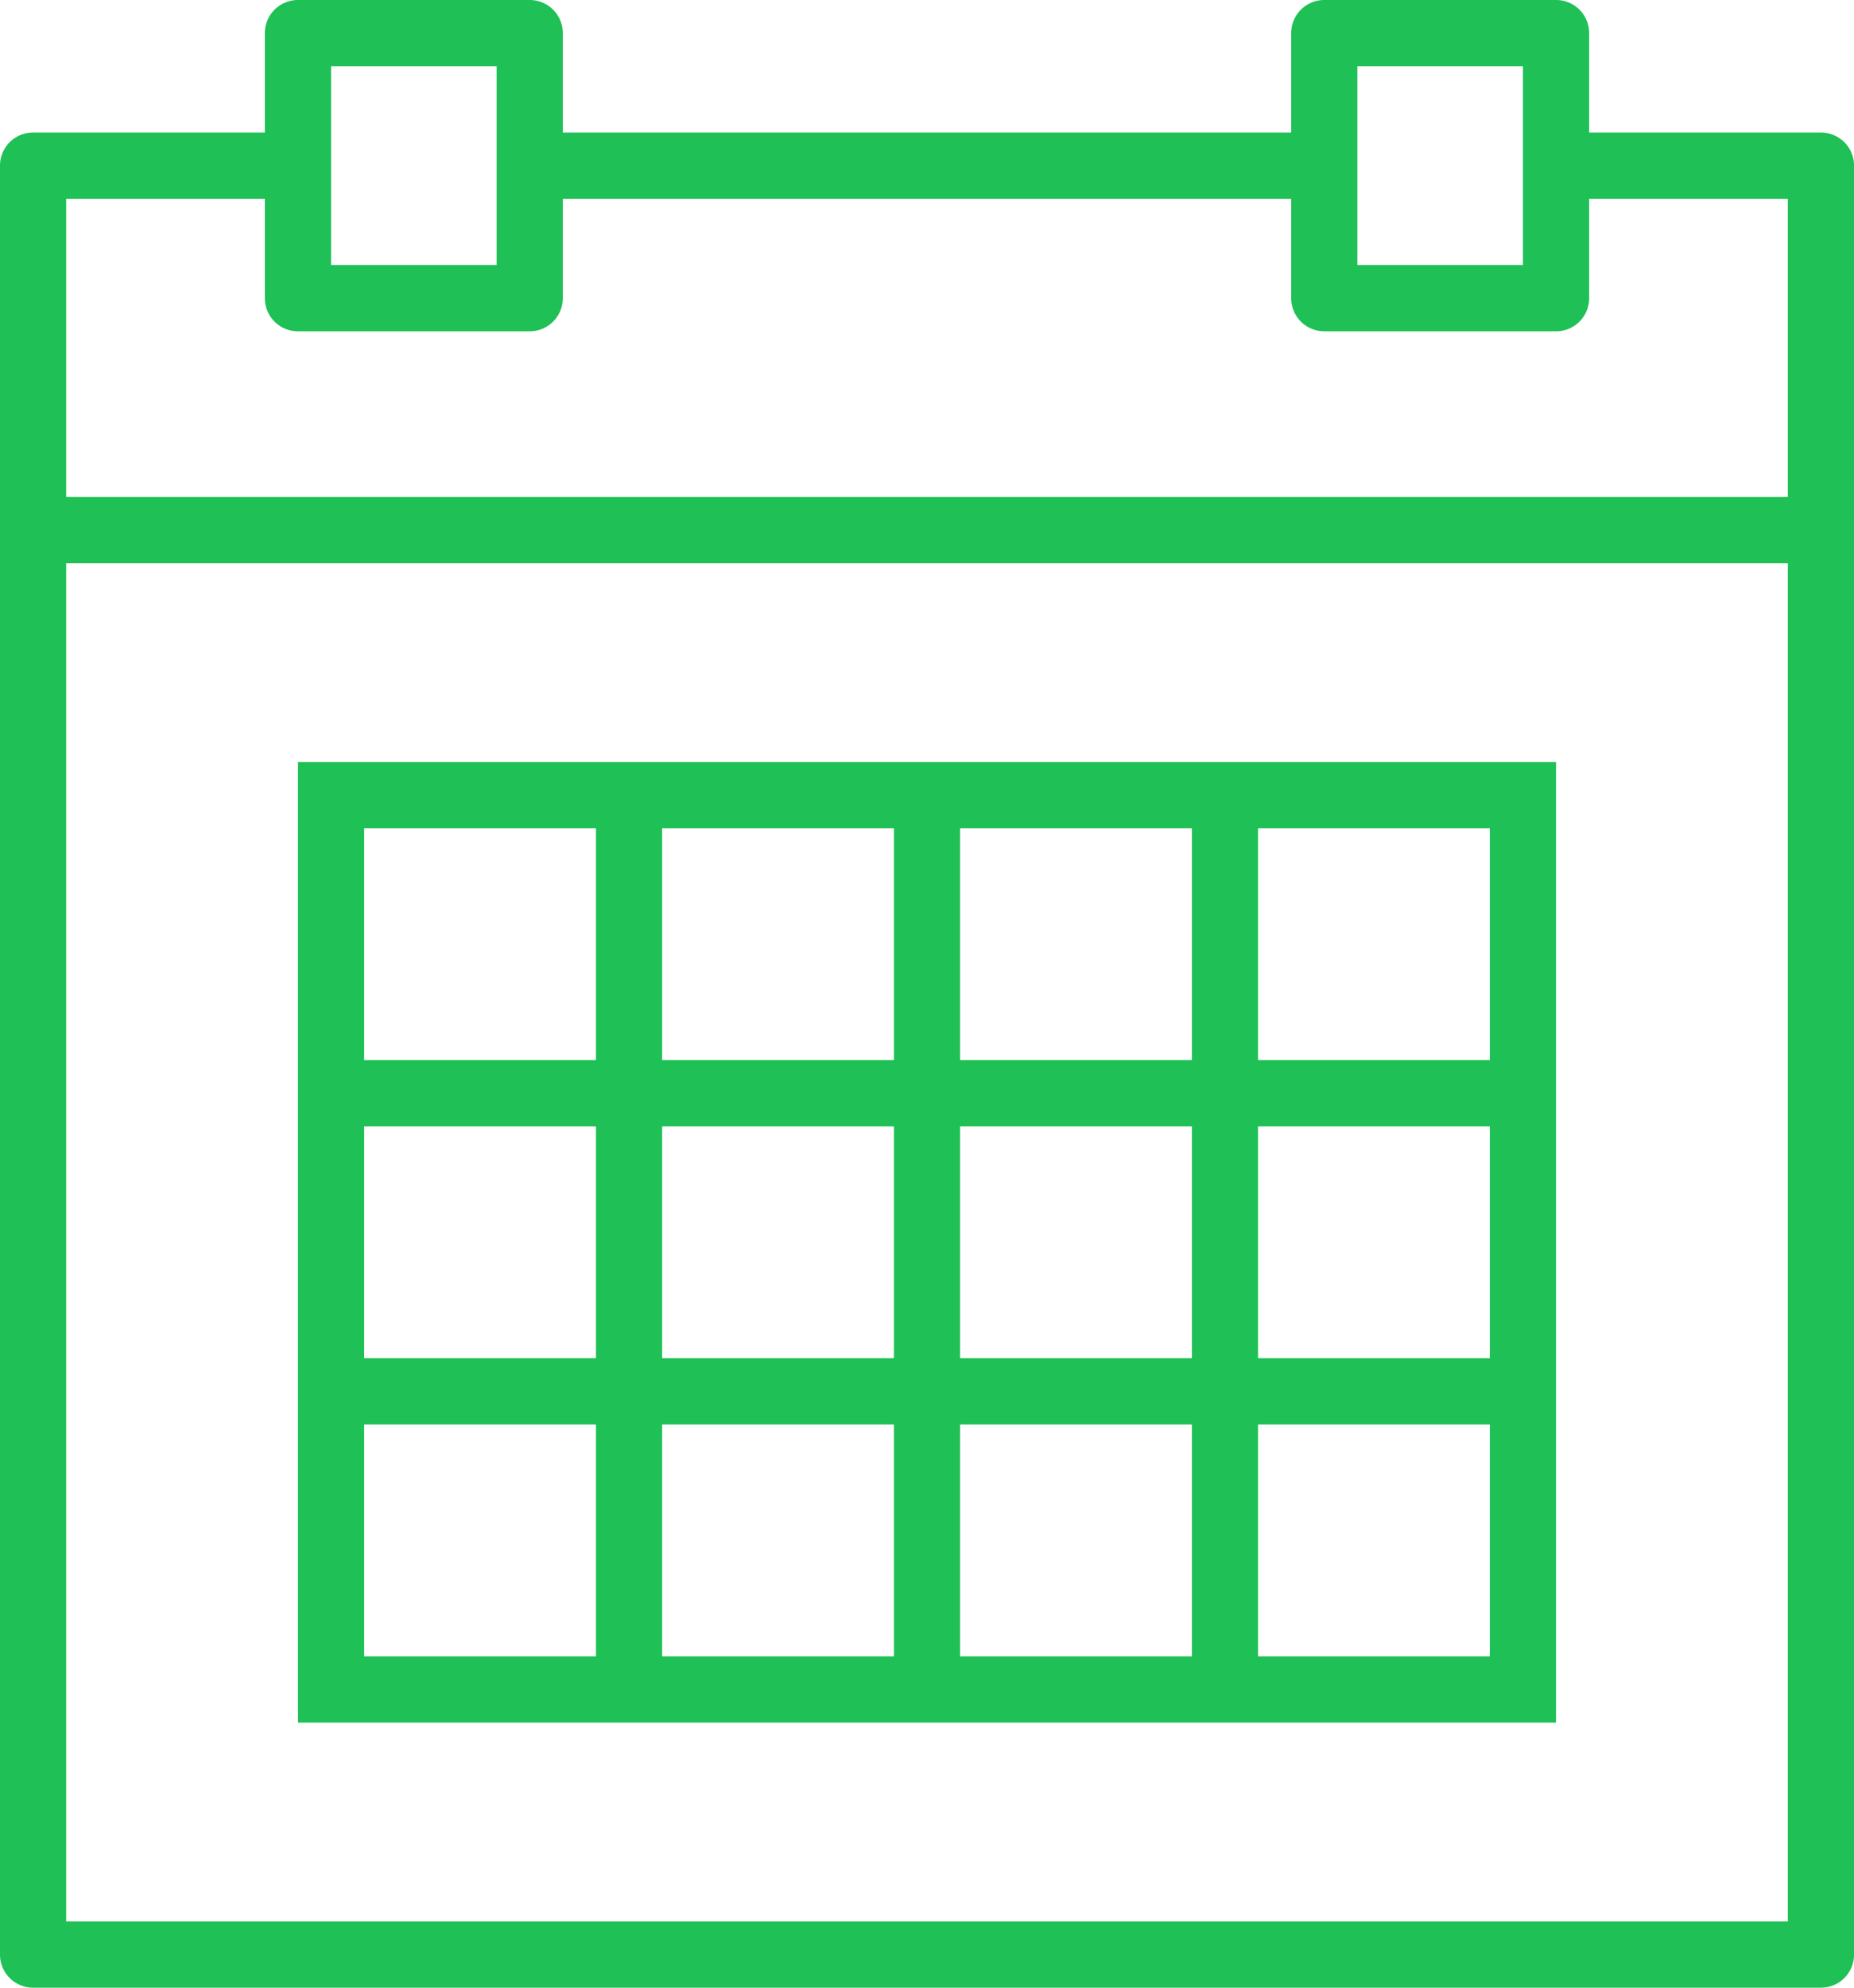 <svg xmlns="http://www.w3.org/2000/svg" width="37.333" height="40" viewBox="0 0 37.333 40">
  <g id="icon-calendar" transform="translate(-2)">
    <path id="Path_4718" data-name="Path 4718" d="M38.667,2.667H34v-2A.666.666,0,0,0,33.333,0H28.667A.666.666,0,0,0,28,.667v2H13.333v-2A.666.666,0,0,0,12.667,0H8a.666.666,0,0,0-.667.667v2H2.667A.666.666,0,0,0,2,3.333v36A.666.666,0,0,0,2.667,40h36a.666.666,0,0,0,.667-.667v-36A.666.666,0,0,0,38.667,2.667ZM29.333,1.333h3.333v4H29.333v-4Zm-20.667,0H12v4H8.667v-4ZM3.333,4h4V6A.666.666,0,0,0,8,6.667h4.667A.666.666,0,0,0,13.333,6V4H28V6a.666.666,0,0,0,.667.667h4.667A.666.666,0,0,0,34,6V4h4v6H3.333Zm0,34.667V11.333H38V38.667Z" fill="#1fc055"/>
    <path id="Path_4719" data-name="Path 4719" d="M29,23H11V42.333H36.333V23H29Zm-4.667,1.333H29V29H24.333ZM29,35H24.333V30.333H29ZM18.333,30.333H23V35H18.333Zm0-6H23V29H18.333Zm-6,0H17V29H12.333Zm0,6H17V35H12.333ZM17,41H12.333V36.333H17Zm6,0H18.333V36.333H23Zm6,0H24.333V36.333H29Zm6,0H30.333V36.333H35Zm0-6H30.333V30.333H35Zm0-10.667V29H30.333V24.333Z" transform="translate(-3 -7.667)" fill="#1fc055"/>
  </g>
</svg>
